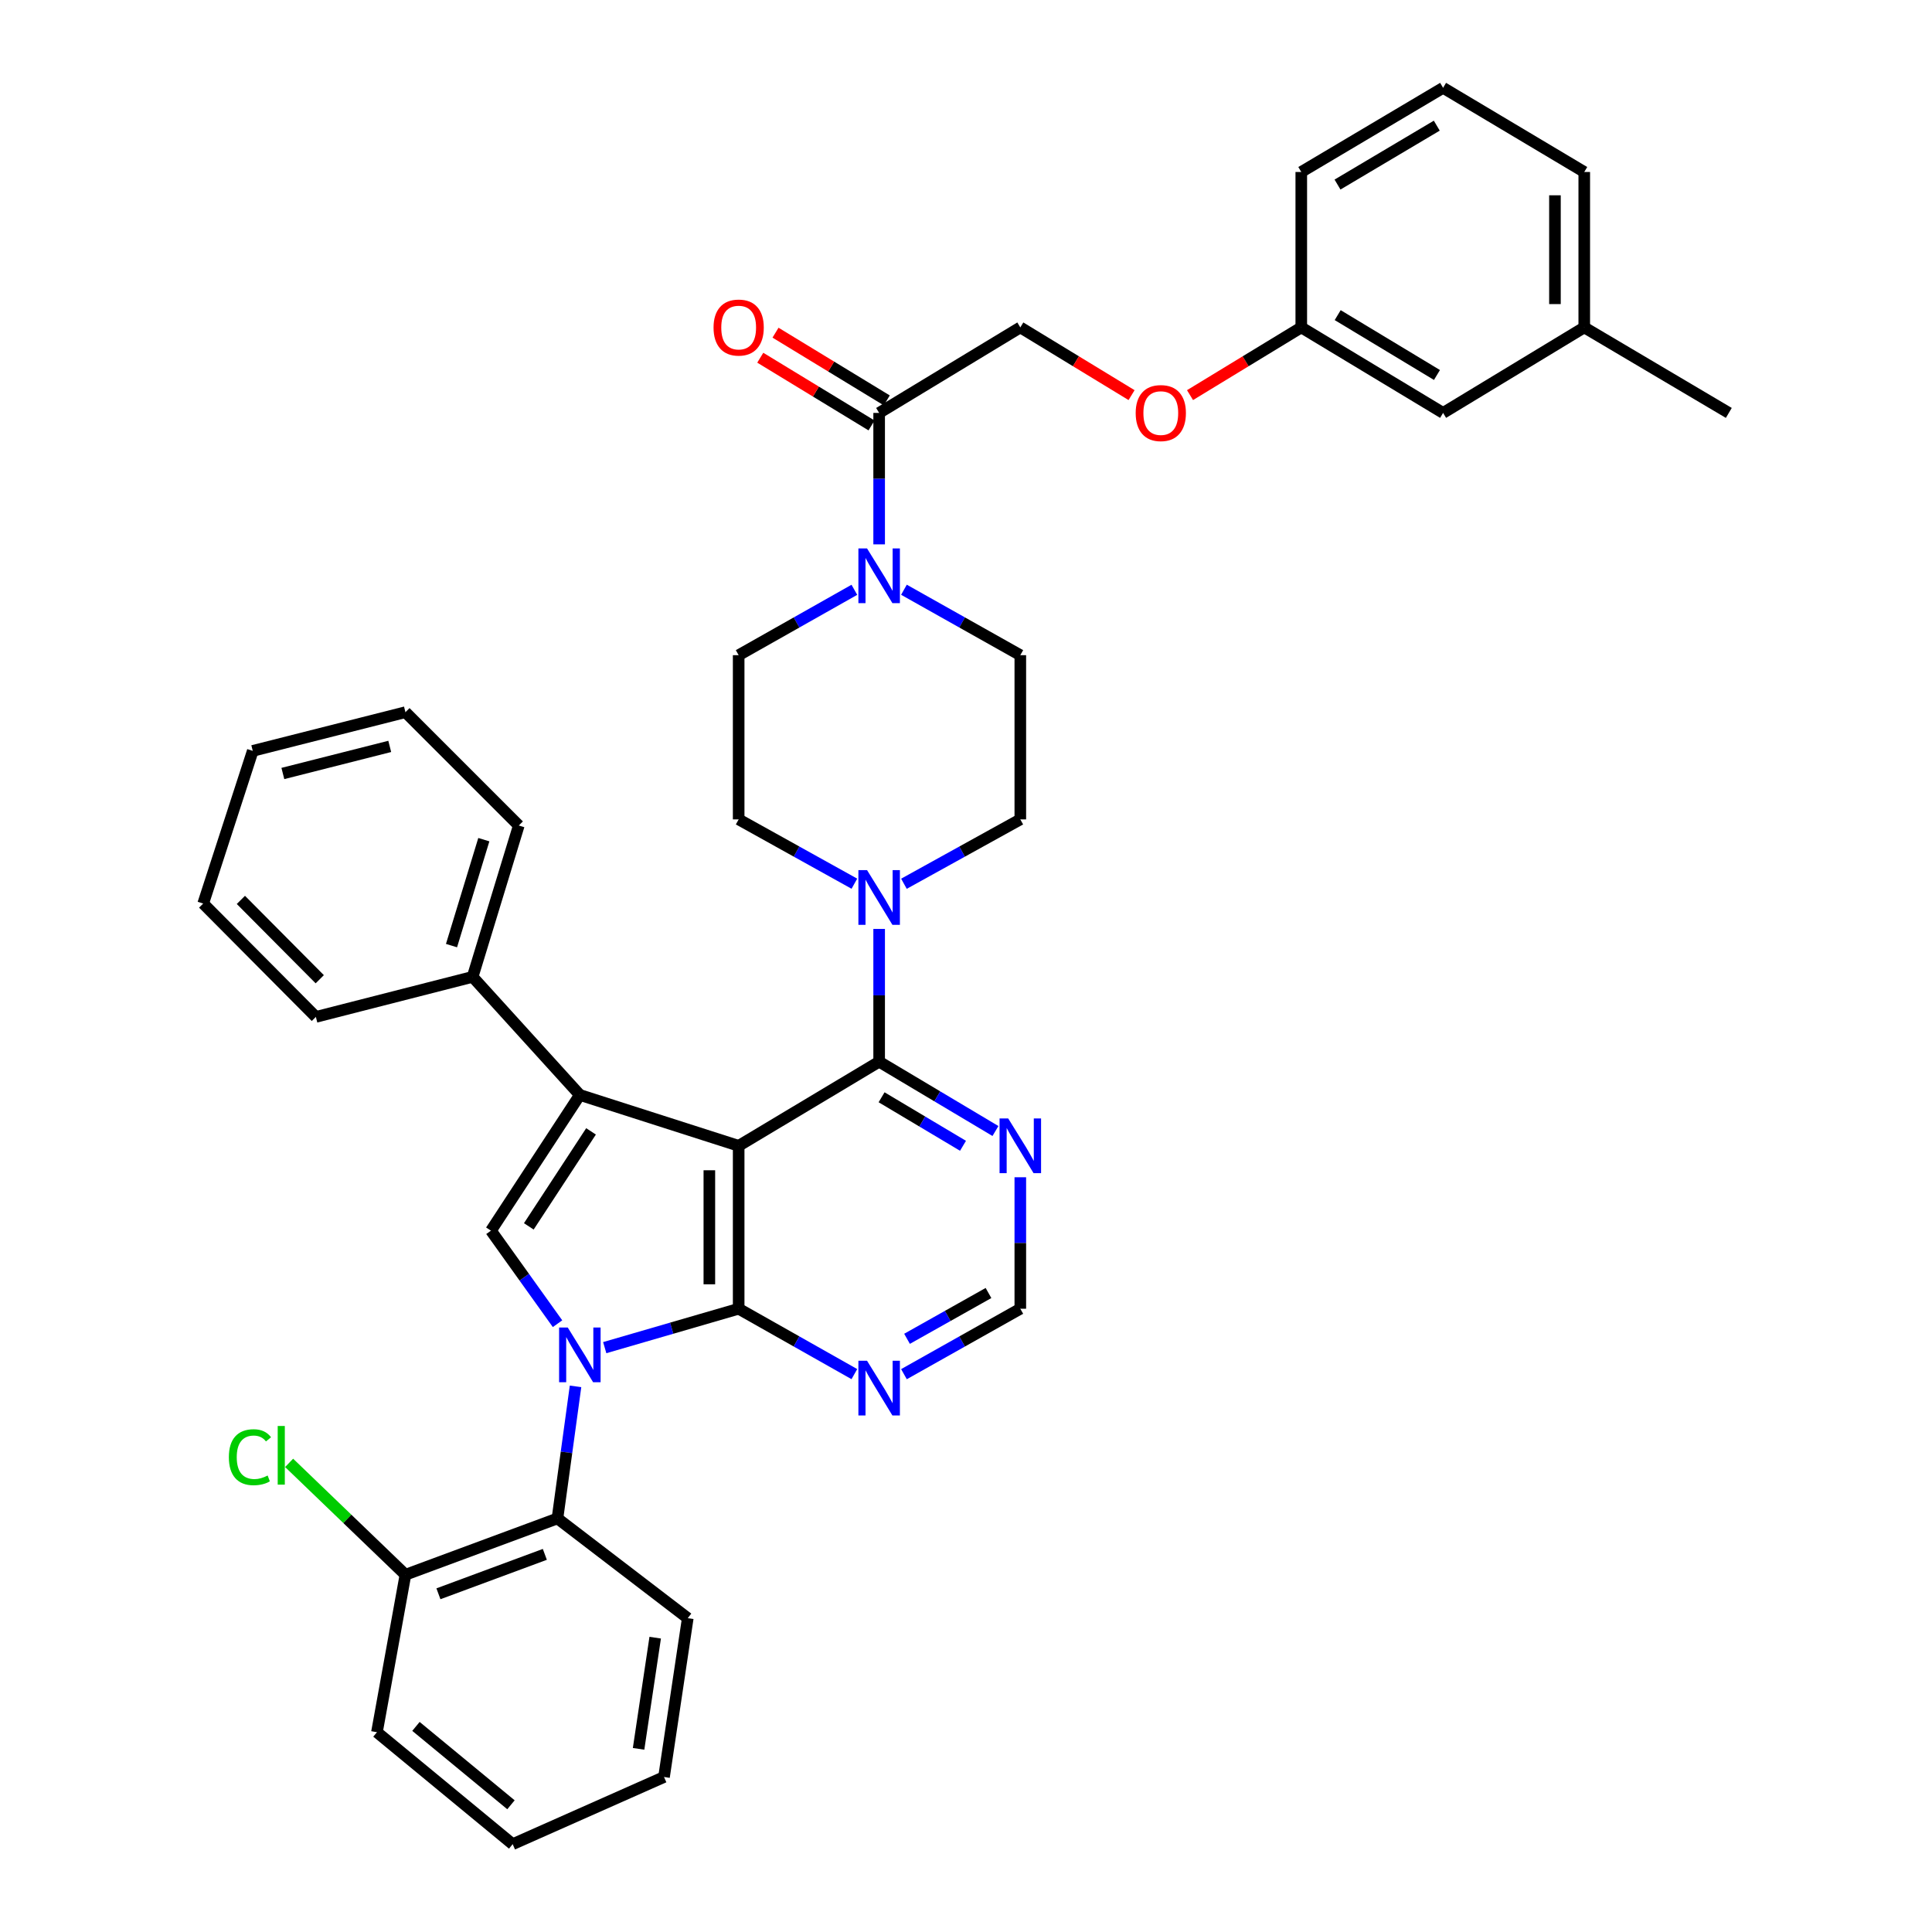 <?xml version='1.0' encoding='iso-8859-1'?>
<svg version='1.1' baseProfile='full'
              xmlns='http://www.w3.org/2000/svg'
                      xmlns:rdkit='http://www.rdkit.org/xml'
                      xmlns:xlink='http://www.w3.org/1999/xlink'
                  xml:space='preserve'
width='1000px' height='1000px' viewBox='0 0 1000 1000'>
<!-- END OF HEADER -->
<rect style='opacity:1.0;fill:#FFFFFF;stroke:none' width='1000' height='1000' x='0' y='0'> </rect>
<path class='bond-1' d='M 382.332,593.079 L 382.332,677.399' style='fill:none;fill-rule:evenodd;stroke:#000000;stroke-width:6px;stroke-linecap:butt;stroke-linejoin:miter;stroke-opacity:1' />
<path class='bond-1' d='M 367.159,605.727 L 367.159,664.751' style='fill:none;fill-rule:evenodd;stroke:#000000;stroke-width:6px;stroke-linecap:butt;stroke-linejoin:miter;stroke-opacity:1' />
<path class='bond-2' d='M 382.332,593.079 L 300.127,566.745' style='fill:none;fill-rule:evenodd;stroke:#000000;stroke-width:6px;stroke-linecap:butt;stroke-linejoin:miter;stroke-opacity:1' />
<path class='bond-4' d='M 382.332,593.079 L 455.045,549.532' style='fill:none;fill-rule:evenodd;stroke:#000000;stroke-width:6px;stroke-linecap:butt;stroke-linejoin:miter;stroke-opacity:1' />
<path class='bond-0' d='M 313.008,697.539 L 347.67,687.469' style='fill:none;fill-rule:evenodd;stroke:#0000FF;stroke-width:6px;stroke-linecap:butt;stroke-linejoin:miter;stroke-opacity:1' />
<path class='bond-0' d='M 347.67,687.469 L 382.332,677.399' style='fill:none;fill-rule:evenodd;stroke:#000000;stroke-width:6px;stroke-linecap:butt;stroke-linejoin:miter;stroke-opacity:1' />
<path class='bond-6' d='M 297.896,717.576 L 293.217,751.757' style='fill:none;fill-rule:evenodd;stroke:#0000FF;stroke-width:6px;stroke-linecap:butt;stroke-linejoin:miter;stroke-opacity:1' />
<path class='bond-6' d='M 293.217,751.757 L 288.537,785.938' style='fill:none;fill-rule:evenodd;stroke:#000000;stroke-width:6px;stroke-linecap:butt;stroke-linejoin:miter;stroke-opacity:1' />
<path class='bond-38' d='M 288.58,685.144 L 271.35,661.066' style='fill:none;fill-rule:evenodd;stroke:#0000FF;stroke-width:6px;stroke-linecap:butt;stroke-linejoin:miter;stroke-opacity:1' />
<path class='bond-38' d='M 271.35,661.066 L 254.119,636.988' style='fill:none;fill-rule:evenodd;stroke:#000000;stroke-width:6px;stroke-linecap:butt;stroke-linejoin:miter;stroke-opacity:1' />
<path class='bond-8' d='M 382.332,677.399 L 412.275,694.322' style='fill:none;fill-rule:evenodd;stroke:#000000;stroke-width:6px;stroke-linecap:butt;stroke-linejoin:miter;stroke-opacity:1' />
<path class='bond-8' d='M 412.275,694.322 L 442.217,711.244' style='fill:none;fill-rule:evenodd;stroke:#0000FF;stroke-width:6px;stroke-linecap:butt;stroke-linejoin:miter;stroke-opacity:1' />
<path class='bond-3' d='M 300.127,566.745 L 254.119,636.988' style='fill:none;fill-rule:evenodd;stroke:#000000;stroke-width:6px;stroke-linecap:butt;stroke-linejoin:miter;stroke-opacity:1' />
<path class='bond-3' d='M 305.919,585.595 L 273.713,634.765' style='fill:none;fill-rule:evenodd;stroke:#000000;stroke-width:6px;stroke-linecap:butt;stroke-linejoin:miter;stroke-opacity:1' />
<path class='bond-12' d='M 300.127,566.745 L 244.627,505.622' style='fill:none;fill-rule:evenodd;stroke:#000000;stroke-width:6px;stroke-linecap:butt;stroke-linejoin:miter;stroke-opacity:1' />
<path class='bond-5' d='M 455.045,549.532 L 455.045,515.173' style='fill:none;fill-rule:evenodd;stroke:#000000;stroke-width:6px;stroke-linecap:butt;stroke-linejoin:miter;stroke-opacity:1' />
<path class='bond-5' d='M 455.045,515.173 L 455.045,480.814' style='fill:none;fill-rule:evenodd;stroke:#0000FF;stroke-width:6px;stroke-linecap:butt;stroke-linejoin:miter;stroke-opacity:1' />
<path class='bond-9' d='M 455.045,549.532 L 485.146,567.471' style='fill:none;fill-rule:evenodd;stroke:#000000;stroke-width:6px;stroke-linecap:butt;stroke-linejoin:miter;stroke-opacity:1' />
<path class='bond-9' d='M 485.146,567.471 L 515.246,585.411' style='fill:none;fill-rule:evenodd;stroke:#0000FF;stroke-width:6px;stroke-linecap:butt;stroke-linejoin:miter;stroke-opacity:1' />
<path class='bond-9' d='M 456.307,567.948 L 477.378,580.505' style='fill:none;fill-rule:evenodd;stroke:#000000;stroke-width:6px;stroke-linecap:butt;stroke-linejoin:miter;stroke-opacity:1' />
<path class='bond-9' d='M 477.378,580.505 L 498.448,593.063' style='fill:none;fill-rule:evenodd;stroke:#0000FF;stroke-width:6px;stroke-linecap:butt;stroke-linejoin:miter;stroke-opacity:1' />
<path class='bond-13' d='M 442.226,457.404 L 412.279,440.761' style='fill:none;fill-rule:evenodd;stroke:#0000FF;stroke-width:6px;stroke-linecap:butt;stroke-linejoin:miter;stroke-opacity:1' />
<path class='bond-13' d='M 412.279,440.761 L 382.332,424.117' style='fill:none;fill-rule:evenodd;stroke:#000000;stroke-width:6px;stroke-linecap:butt;stroke-linejoin:miter;stroke-opacity:1' />
<path class='bond-14' d='M 467.873,457.434 L 497.993,440.776' style='fill:none;fill-rule:evenodd;stroke:#0000FF;stroke-width:6px;stroke-linecap:butt;stroke-linejoin:miter;stroke-opacity:1' />
<path class='bond-14' d='M 497.993,440.776 L 528.112,424.117' style='fill:none;fill-rule:evenodd;stroke:#000000;stroke-width:6px;stroke-linecap:butt;stroke-linejoin:miter;stroke-opacity:1' />
<path class='bond-17' d='M 288.537,785.938 L 209.856,815.087' style='fill:none;fill-rule:evenodd;stroke:#000000;stroke-width:6px;stroke-linecap:butt;stroke-linejoin:miter;stroke-opacity:1' />
<path class='bond-17' d='M 282.006,804.539 L 226.929,824.943' style='fill:none;fill-rule:evenodd;stroke:#000000;stroke-width:6px;stroke-linecap:butt;stroke-linejoin:miter;stroke-opacity:1' />
<path class='bond-25' d='M 288.537,785.938 L 355.982,837.569' style='fill:none;fill-rule:evenodd;stroke:#000000;stroke-width:6px;stroke-linecap:butt;stroke-linejoin:miter;stroke-opacity:1' />
<path class='bond-7' d='M 467.881,305.248 L 497.997,322.185' style='fill:none;fill-rule:evenodd;stroke:#0000FF;stroke-width:6px;stroke-linecap:butt;stroke-linejoin:miter;stroke-opacity:1' />
<path class='bond-7' d='M 497.997,322.185 L 528.112,339.122' style='fill:none;fill-rule:evenodd;stroke:#000000;stroke-width:6px;stroke-linecap:butt;stroke-linejoin:miter;stroke-opacity:1' />
<path class='bond-10' d='M 455.045,281.761 L 455.045,247.743' style='fill:none;fill-rule:evenodd;stroke:#0000FF;stroke-width:6px;stroke-linecap:butt;stroke-linejoin:miter;stroke-opacity:1' />
<path class='bond-10' d='M 455.045,247.743 L 455.045,213.725' style='fill:none;fill-rule:evenodd;stroke:#000000;stroke-width:6px;stroke-linecap:butt;stroke-linejoin:miter;stroke-opacity:1' />
<path class='bond-40' d='M 442.217,305.278 L 412.275,322.2' style='fill:none;fill-rule:evenodd;stroke:#0000FF;stroke-width:6px;stroke-linecap:butt;stroke-linejoin:miter;stroke-opacity:1' />
<path class='bond-40' d='M 412.275,322.2 L 382.332,339.122' style='fill:none;fill-rule:evenodd;stroke:#000000;stroke-width:6px;stroke-linecap:butt;stroke-linejoin:miter;stroke-opacity:1' />
<path class='bond-39' d='M 467.881,711.274 L 497.997,694.337' style='fill:none;fill-rule:evenodd;stroke:#0000FF;stroke-width:6px;stroke-linecap:butt;stroke-linejoin:miter;stroke-opacity:1' />
<path class='bond-39' d='M 497.997,694.337 L 528.112,677.399' style='fill:none;fill-rule:evenodd;stroke:#000000;stroke-width:6px;stroke-linecap:butt;stroke-linejoin:miter;stroke-opacity:1' />
<path class='bond-39' d='M 469.478,692.968 L 490.559,681.112' style='fill:none;fill-rule:evenodd;stroke:#0000FF;stroke-width:6px;stroke-linecap:butt;stroke-linejoin:miter;stroke-opacity:1' />
<path class='bond-39' d='M 490.559,681.112 L 511.64,669.256' style='fill:none;fill-rule:evenodd;stroke:#000000;stroke-width:6px;stroke-linecap:butt;stroke-linejoin:miter;stroke-opacity:1' />
<path class='bond-11' d='M 528.112,609.347 L 528.112,643.373' style='fill:none;fill-rule:evenodd;stroke:#0000FF;stroke-width:6px;stroke-linecap:butt;stroke-linejoin:miter;stroke-opacity:1' />
<path class='bond-11' d='M 528.112,643.373 L 528.112,677.399' style='fill:none;fill-rule:evenodd;stroke:#000000;stroke-width:6px;stroke-linecap:butt;stroke-linejoin:miter;stroke-opacity:1' />
<path class='bond-18' d='M 455.045,213.725 L 528.112,169.461' style='fill:none;fill-rule:evenodd;stroke:#000000;stroke-width:6px;stroke-linecap:butt;stroke-linejoin:miter;stroke-opacity:1' />
<path class='bond-19' d='M 458.99,207.244 L 430.198,189.717' style='fill:none;fill-rule:evenodd;stroke:#000000;stroke-width:6px;stroke-linecap:butt;stroke-linejoin:miter;stroke-opacity:1' />
<path class='bond-19' d='M 430.198,189.717 L 401.405,172.19' style='fill:none;fill-rule:evenodd;stroke:#FF0000;stroke-width:6px;stroke-linecap:butt;stroke-linejoin:miter;stroke-opacity:1' />
<path class='bond-19' d='M 451.1,220.205 L 422.308,202.678' style='fill:none;fill-rule:evenodd;stroke:#000000;stroke-width:6px;stroke-linecap:butt;stroke-linejoin:miter;stroke-opacity:1' />
<path class='bond-19' d='M 422.308,202.678 L 393.516,185.151' style='fill:none;fill-rule:evenodd;stroke:#FF0000;stroke-width:6px;stroke-linecap:butt;stroke-linejoin:miter;stroke-opacity:1' />
<path class='bond-27' d='M 244.627,505.622 L 268.525,427.287' style='fill:none;fill-rule:evenodd;stroke:#000000;stroke-width:6px;stroke-linecap:butt;stroke-linejoin:miter;stroke-opacity:1' />
<path class='bond-27' d='M 233.699,489.445 L 250.428,434.61' style='fill:none;fill-rule:evenodd;stroke:#000000;stroke-width:6px;stroke-linecap:butt;stroke-linejoin:miter;stroke-opacity:1' />
<path class='bond-28' d='M 244.627,505.622 L 163.493,526.351' style='fill:none;fill-rule:evenodd;stroke:#000000;stroke-width:6px;stroke-linecap:butt;stroke-linejoin:miter;stroke-opacity:1' />
<path class='bond-16' d='M 382.332,424.117 L 382.332,339.122' style='fill:none;fill-rule:evenodd;stroke:#000000;stroke-width:6px;stroke-linecap:butt;stroke-linejoin:miter;stroke-opacity:1' />
<path class='bond-15' d='M 528.112,424.117 L 528.112,339.122' style='fill:none;fill-rule:evenodd;stroke:#000000;stroke-width:6px;stroke-linecap:butt;stroke-linejoin:miter;stroke-opacity:1' />
<path class='bond-22' d='M 209.856,815.087 L 179.753,786.133' style='fill:none;fill-rule:evenodd;stroke:#000000;stroke-width:6px;stroke-linecap:butt;stroke-linejoin:miter;stroke-opacity:1' />
<path class='bond-22' d='M 179.753,786.133 L 149.65,757.179' style='fill:none;fill-rule:evenodd;stroke:#00CC00;stroke-width:6px;stroke-linecap:butt;stroke-linejoin:miter;stroke-opacity:1' />
<path class='bond-29' d='M 209.856,815.087 L 195.104,896.592' style='fill:none;fill-rule:evenodd;stroke:#000000;stroke-width:6px;stroke-linecap:butt;stroke-linejoin:miter;stroke-opacity:1' />
<path class='bond-20' d='M 528.112,169.461 L 556.905,186.988' style='fill:none;fill-rule:evenodd;stroke:#000000;stroke-width:6px;stroke-linecap:butt;stroke-linejoin:miter;stroke-opacity:1' />
<path class='bond-20' d='M 556.905,186.988 L 585.697,204.516' style='fill:none;fill-rule:evenodd;stroke:#FF0000;stroke-width:6px;stroke-linecap:butt;stroke-linejoin:miter;stroke-opacity:1' />
<path class='bond-21' d='M 615.954,204.516 L 644.746,186.988' style='fill:none;fill-rule:evenodd;stroke:#FF0000;stroke-width:6px;stroke-linecap:butt;stroke-linejoin:miter;stroke-opacity:1' />
<path class='bond-21' d='M 644.746,186.988 L 673.539,169.461' style='fill:none;fill-rule:evenodd;stroke:#000000;stroke-width:6px;stroke-linecap:butt;stroke-linejoin:miter;stroke-opacity:1' />
<path class='bond-23' d='M 673.539,169.461 L 746.943,213.725' style='fill:none;fill-rule:evenodd;stroke:#000000;stroke-width:6px;stroke-linecap:butt;stroke-linejoin:miter;stroke-opacity:1' />
<path class='bond-23' d='M 692.385,163.107 L 743.768,194.092' style='fill:none;fill-rule:evenodd;stroke:#000000;stroke-width:6px;stroke-linecap:butt;stroke-linejoin:miter;stroke-opacity:1' />
<path class='bond-30' d='M 673.539,169.461 L 673.539,89.018' style='fill:none;fill-rule:evenodd;stroke:#000000;stroke-width:6px;stroke-linecap:butt;stroke-linejoin:miter;stroke-opacity:1' />
<path class='bond-24' d='M 746.943,213.725 L 820.01,169.461' style='fill:none;fill-rule:evenodd;stroke:#000000;stroke-width:6px;stroke-linecap:butt;stroke-linejoin:miter;stroke-opacity:1' />
<path class='bond-32' d='M 820.01,169.461 L 894.831,213.725' style='fill:none;fill-rule:evenodd;stroke:#000000;stroke-width:6px;stroke-linecap:butt;stroke-linejoin:miter;stroke-opacity:1' />
<path class='bond-43' d='M 820.01,169.461 L 820.01,89.018' style='fill:none;fill-rule:evenodd;stroke:#000000;stroke-width:6px;stroke-linecap:butt;stroke-linejoin:miter;stroke-opacity:1' />
<path class='bond-43' d='M 804.837,157.395 L 804.837,101.085' style='fill:none;fill-rule:evenodd;stroke:#000000;stroke-width:6px;stroke-linecap:butt;stroke-linejoin:miter;stroke-opacity:1' />
<path class='bond-33' d='M 355.982,837.569 L 343.691,919.774' style='fill:none;fill-rule:evenodd;stroke:#000000;stroke-width:6px;stroke-linecap:butt;stroke-linejoin:miter;stroke-opacity:1' />
<path class='bond-33' d='M 339.132,847.656 L 330.528,905.199' style='fill:none;fill-rule:evenodd;stroke:#000000;stroke-width:6px;stroke-linecap:butt;stroke-linejoin:miter;stroke-opacity:1' />
<path class='bond-26' d='M 746.943,45.455 L 673.539,89.018' style='fill:none;fill-rule:evenodd;stroke:#000000;stroke-width:6px;stroke-linecap:butt;stroke-linejoin:miter;stroke-opacity:1' />
<path class='bond-26' d='M 743.676,65.037 L 692.293,95.532' style='fill:none;fill-rule:evenodd;stroke:#000000;stroke-width:6px;stroke-linecap:butt;stroke-linejoin:miter;stroke-opacity:1' />
<path class='bond-31' d='M 746.943,45.455 L 820.01,89.018' style='fill:none;fill-rule:evenodd;stroke:#000000;stroke-width:6px;stroke-linecap:butt;stroke-linejoin:miter;stroke-opacity:1' />
<path class='bond-35' d='M 268.525,427.287 L 209.856,368.626' style='fill:none;fill-rule:evenodd;stroke:#000000;stroke-width:6px;stroke-linecap:butt;stroke-linejoin:miter;stroke-opacity:1' />
<path class='bond-34' d='M 163.493,526.351 L 105.169,467.681' style='fill:none;fill-rule:evenodd;stroke:#000000;stroke-width:6px;stroke-linecap:butt;stroke-linejoin:miter;stroke-opacity:1' />
<path class='bond-34' d='M 165.505,506.853 L 124.679,465.784' style='fill:none;fill-rule:evenodd;stroke:#000000;stroke-width:6px;stroke-linecap:butt;stroke-linejoin:miter;stroke-opacity:1' />
<path class='bond-42' d='M 195.104,896.592 L 265.356,954.545' style='fill:none;fill-rule:evenodd;stroke:#000000;stroke-width:6px;stroke-linecap:butt;stroke-linejoin:miter;stroke-opacity:1' />
<path class='bond-42' d='M 215.297,893.581 L 264.473,934.148' style='fill:none;fill-rule:evenodd;stroke:#000000;stroke-width:6px;stroke-linecap:butt;stroke-linejoin:miter;stroke-opacity:1' />
<path class='bond-36' d='M 343.691,919.774 L 265.356,954.545' style='fill:none;fill-rule:evenodd;stroke:#000000;stroke-width:6px;stroke-linecap:butt;stroke-linejoin:miter;stroke-opacity:1' />
<path class='bond-37' d='M 105.169,467.681 L 130.829,388.654' style='fill:none;fill-rule:evenodd;stroke:#000000;stroke-width:6px;stroke-linecap:butt;stroke-linejoin:miter;stroke-opacity:1' />
<path class='bond-41' d='M 209.856,368.626 L 130.829,388.654' style='fill:none;fill-rule:evenodd;stroke:#000000;stroke-width:6px;stroke-linecap:butt;stroke-linejoin:miter;stroke-opacity:1' />
<path class='bond-41' d='M 201.729,386.338 L 146.41,400.358' style='fill:none;fill-rule:evenodd;stroke:#000000;stroke-width:6px;stroke-linecap:butt;stroke-linejoin:miter;stroke-opacity:1' />
<path  class='atom-1' d='M 293.867 687.12
L 303.147 702.12
Q 304.067 703.6, 305.547 706.28
Q 307.027 708.96, 307.107 709.12
L 307.107 687.12
L 310.867 687.12
L 310.867 715.44
L 306.987 715.44
L 297.027 699.04
Q 295.867 697.12, 294.627 694.92
Q 293.427 692.72, 293.067 692.04
L 293.067 715.44
L 289.387 715.44
L 289.387 687.12
L 293.867 687.12
' fill='#0000FF'/>
<path  class='atom-6' d='M 448.785 450.369
L 458.065 465.369
Q 458.985 466.849, 460.465 469.529
Q 461.945 472.209, 462.025 472.369
L 462.025 450.369
L 465.785 450.369
L 465.785 478.689
L 461.905 478.689
L 451.945 462.289
Q 450.785 460.369, 449.545 458.169
Q 448.345 455.969, 447.985 455.289
L 447.985 478.689
L 444.305 478.689
L 444.305 450.369
L 448.785 450.369
' fill='#0000FF'/>
<path  class='atom-8' d='M 448.785 283.869
L 458.065 298.869
Q 458.985 300.349, 460.465 303.029
Q 461.945 305.709, 462.025 305.869
L 462.025 283.869
L 465.785 283.869
L 465.785 312.189
L 461.905 312.189
L 451.945 295.789
Q 450.785 293.869, 449.545 291.669
Q 448.345 289.469, 447.985 288.789
L 447.985 312.189
L 444.305 312.189
L 444.305 283.869
L 448.785 283.869
' fill='#0000FF'/>
<path  class='atom-9' d='M 448.785 704.333
L 458.065 719.333
Q 458.985 720.813, 460.465 723.493
Q 461.945 726.173, 462.025 726.333
L 462.025 704.333
L 465.785 704.333
L 465.785 732.653
L 461.905 732.653
L 451.945 716.253
Q 450.785 714.333, 449.545 712.133
Q 448.345 709.933, 447.985 709.253
L 447.985 732.653
L 444.305 732.653
L 444.305 704.333
L 448.785 704.333
' fill='#0000FF'/>
<path  class='atom-10' d='M 521.852 578.919
L 531.132 593.919
Q 532.052 595.399, 533.532 598.079
Q 535.012 600.759, 535.092 600.919
L 535.092 578.919
L 538.852 578.919
L 538.852 607.239
L 534.972 607.239
L 525.012 590.839
Q 523.852 588.919, 522.612 586.719
Q 521.412 584.519, 521.052 583.839
L 521.052 607.239
L 517.372 607.239
L 517.372 578.919
L 521.852 578.919
' fill='#0000FF'/>
<path  class='atom-20' d='M 369.332 169.541
Q 369.332 162.741, 372.692 158.941
Q 376.052 155.141, 382.332 155.141
Q 388.612 155.141, 391.972 158.941
Q 395.332 162.741, 395.332 169.541
Q 395.332 176.421, 391.932 180.341
Q 388.532 184.221, 382.332 184.221
Q 376.092 184.221, 372.692 180.341
Q 369.332 176.461, 369.332 169.541
M 382.332 181.021
Q 386.652 181.021, 388.972 178.141
Q 391.332 175.221, 391.332 169.541
Q 391.332 163.981, 388.972 161.181
Q 386.652 158.341, 382.332 158.341
Q 378.012 158.341, 375.652 161.141
Q 373.332 163.941, 373.332 169.541
Q 373.332 175.261, 375.652 178.141
Q 378.012 181.021, 382.332 181.021
' fill='#FF0000'/>
<path  class='atom-21' d='M 587.826 213.805
Q 587.826 207.005, 591.186 203.205
Q 594.546 199.405, 600.826 199.405
Q 607.106 199.405, 610.466 203.205
Q 613.826 207.005, 613.826 213.805
Q 613.826 220.685, 610.426 224.605
Q 607.026 228.485, 600.826 228.485
Q 594.586 228.485, 591.186 224.605
Q 587.826 220.725, 587.826 213.805
M 600.826 225.285
Q 605.146 225.285, 607.466 222.405
Q 609.826 219.485, 609.826 213.805
Q 609.826 208.245, 607.466 205.445
Q 605.146 202.605, 600.826 202.605
Q 596.506 202.605, 594.146 205.405
Q 591.826 208.205, 591.826 213.805
Q 591.826 219.525, 594.146 222.405
Q 596.506 225.285, 600.826 225.285
' fill='#FF0000'/>
<path  class='atom-23' d='M 118.46 754.245
Q 118.46 747.205, 121.74 743.525
Q 125.06 739.805, 131.34 739.805
Q 137.18 739.805, 140.3 743.925
L 137.66 746.085
Q 135.38 743.085, 131.34 743.085
Q 127.06 743.085, 124.78 745.965
Q 122.54 748.805, 122.54 754.245
Q 122.54 759.845, 124.86 762.725
Q 127.22 765.605, 131.78 765.605
Q 134.9 765.605, 138.54 763.725
L 139.66 766.725
Q 138.18 767.685, 135.94 768.245
Q 133.7 768.805, 131.22 768.805
Q 125.06 768.805, 121.74 765.045
Q 118.46 761.285, 118.46 754.245
' fill='#00CC00'/>
<path  class='atom-23' d='M 143.74 738.085
L 147.42 738.085
L 147.42 768.445
L 143.74 768.445
L 143.74 738.085
' fill='#00CC00'/>
</svg>
